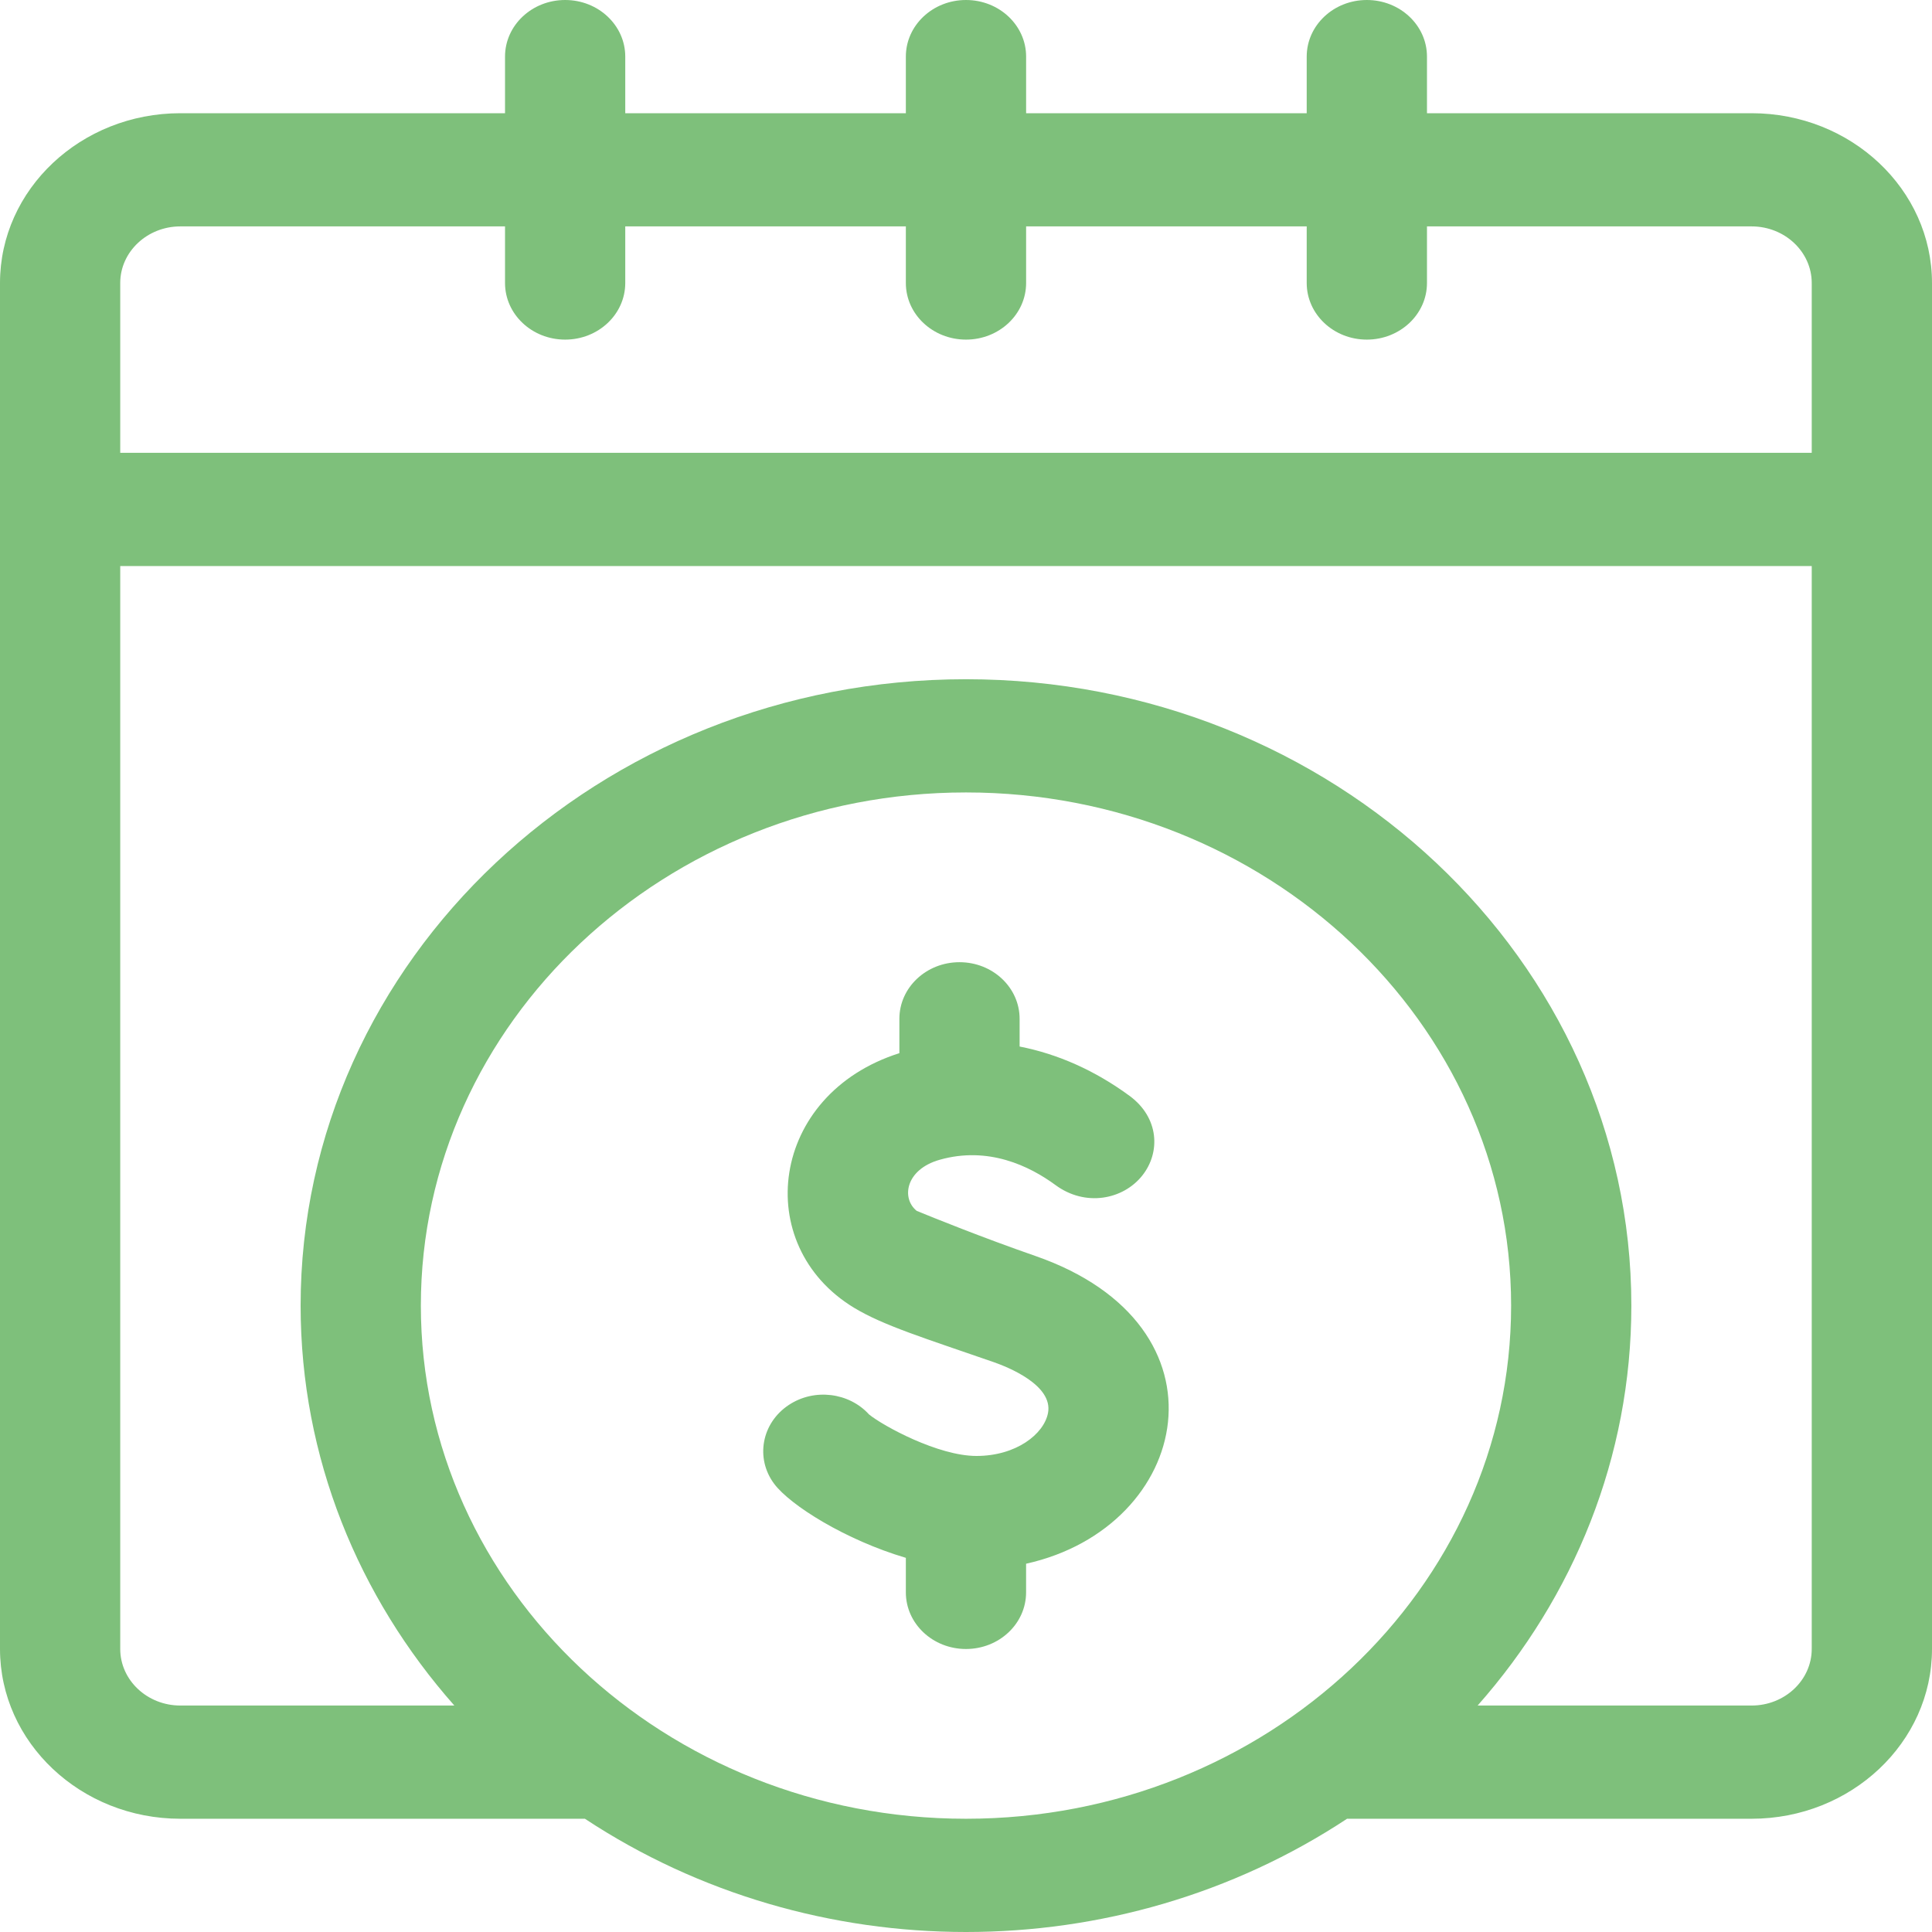 <?xml version="1.0" encoding="UTF-8"?> <svg xmlns="http://www.w3.org/2000/svg" xmlns:xlink="http://www.w3.org/1999/xlink" width="60px" height="60px" viewBox="0 0 60 60" version="1.1"><title>AFEC4916-F3DE-4479-8F16-C883FD390CC6@1x</title><g id="Pages" stroke="none" stroke-width="1" fill="none" fill-rule="evenodd"><g id="Savings" transform="translate(-1035, -2824)" fill="#7EC07B"><g id="8" transform="translate(975, 2793)"><g id="Icon---Term-Share" transform="translate(60, 31)"><path d="M42.448,0 C43.479,0 44.316,0.787 44.316,1.758 L44.316,1.758 L44.316,3.516 L54.398,3.516 C57.487,3.516 59.999,5.881 60,8.789 L60,8.789 L60,51.209 C60,54.117 57.487,56.483 54.398,56.483 L54.398,56.483 L41.834,56.483 C34.728,61.173 25.27,61.172 18.165,56.483 L18.165,56.483 L5.601,56.483 C2.512,56.483 0,54.117 0,51.209 L0,51.209 L0,8.789 C0,5.881 2.512,3.516 5.601,3.516 L5.601,3.516 L15.684,3.516 L15.684,1.758 C15.684,0.787 16.52,0 17.551,0 C18.582,0 19.418,0.787 19.418,1.758 L19.418,1.758 L19.418,3.516 L28.132,3.516 L28.132,1.758 C28.132,0.787 28.968,0 30,0 C31.031,0 31.867,0.787 31.867,1.758 L31.867,1.758 L31.867,3.516 L40.581,3.516 L40.581,1.758 C40.581,0.787 41.417,0 42.448,0 Z M30,24.61 C20.665,24.61 13.07,31.759 13.07,40.546 C13.07,49.334 20.665,56.483 30,56.483 C39.334,56.483 46.929,49.334 46.929,40.546 C46.929,31.759 39.334,24.61 30,24.61 Z M56.265,17.579 L3.734,17.579 L3.734,51.209 C3.734,52.179 4.572,52.967 5.601,52.967 L5.601,52.967 L14.11,52.967 C11.13,49.595 9.336,45.264 9.336,40.546 C9.336,29.82 18.606,21.094 30,21.094 C41.393,21.094 50.663,29.82 50.663,40.546 C50.663,45.264 48.869,49.595 45.889,52.967 L45.889,52.967 L54.398,52.967 C55.427,52.967 56.265,52.179 56.265,51.209 L56.265,51.209 L56.265,17.579 Z M29.798,29.882 C30.829,29.882 31.665,30.669 31.665,31.64 L31.665,31.64 L31.665,32.501 C32.853,32.733 34.009,33.247 35.078,34.032 C35.997,34.706 36.049,35.788 35.472,36.511 C34.877,37.257 33.708,37.487 32.779,36.803 C31.971,36.209 30.69,35.59 29.182,36.018 C28.119,36.319 27.985,37.217 28.47,37.605 C28.971,37.811 30.507,38.433 32.154,39.005 C38.386,41.169 37,47.424 31.866,48.563 L31.866,48.563 L31.866,49.453 C31.866,50.424 31.03,51.211 29.999,51.211 C28.968,51.211 28.132,50.424 28.132,49.453 L28.132,49.453 L28.132,48.38 C26.262,47.827 24.54,46.749 24.041,46.079 C23.449,45.284 23.654,44.188 24.499,43.631 C25.293,43.106 26.372,43.246 26.989,43.927 C27.433,44.287 29.136,45.216 30.324,45.216 C31.557,45.216 32.422,44.537 32.547,43.881 C32.71,43.017 31.298,42.455 30.862,42.303 C28.741,41.567 27.433,41.166 26.52,40.612 C23.317,38.668 23.902,33.984 27.931,32.707 L27.931,32.707 L27.931,31.64 C27.931,30.669 28.767,29.882 29.798,29.882 Z M15.684,7.031 L5.601,7.031 C4.572,7.031 3.734,7.82 3.734,8.789 L3.734,8.789 L3.734,14.063 L56.265,14.063 L56.265,8.789 C56.265,7.82 55.427,7.031 54.398,7.031 L54.398,7.031 L44.316,7.031 L44.316,8.789 C44.316,9.76 43.479,10.547 42.448,10.547 C41.417,10.547 40.581,9.76 40.581,8.789 L40.581,8.789 L40.581,7.031 L31.867,7.031 L31.867,8.789 C31.867,9.76 31.031,10.547 30,10.547 C28.968,10.547 28.132,9.76 28.132,8.789 L28.132,8.789 L28.132,7.031 L19.418,7.031 L19.418,8.789 C19.418,9.76 18.582,10.547 17.551,10.547 C16.52,10.547 15.684,9.76 15.684,8.789 L15.684,8.789 L15.684,7.031 Z" id="Vectors"></path></g></g></g></g></svg> 